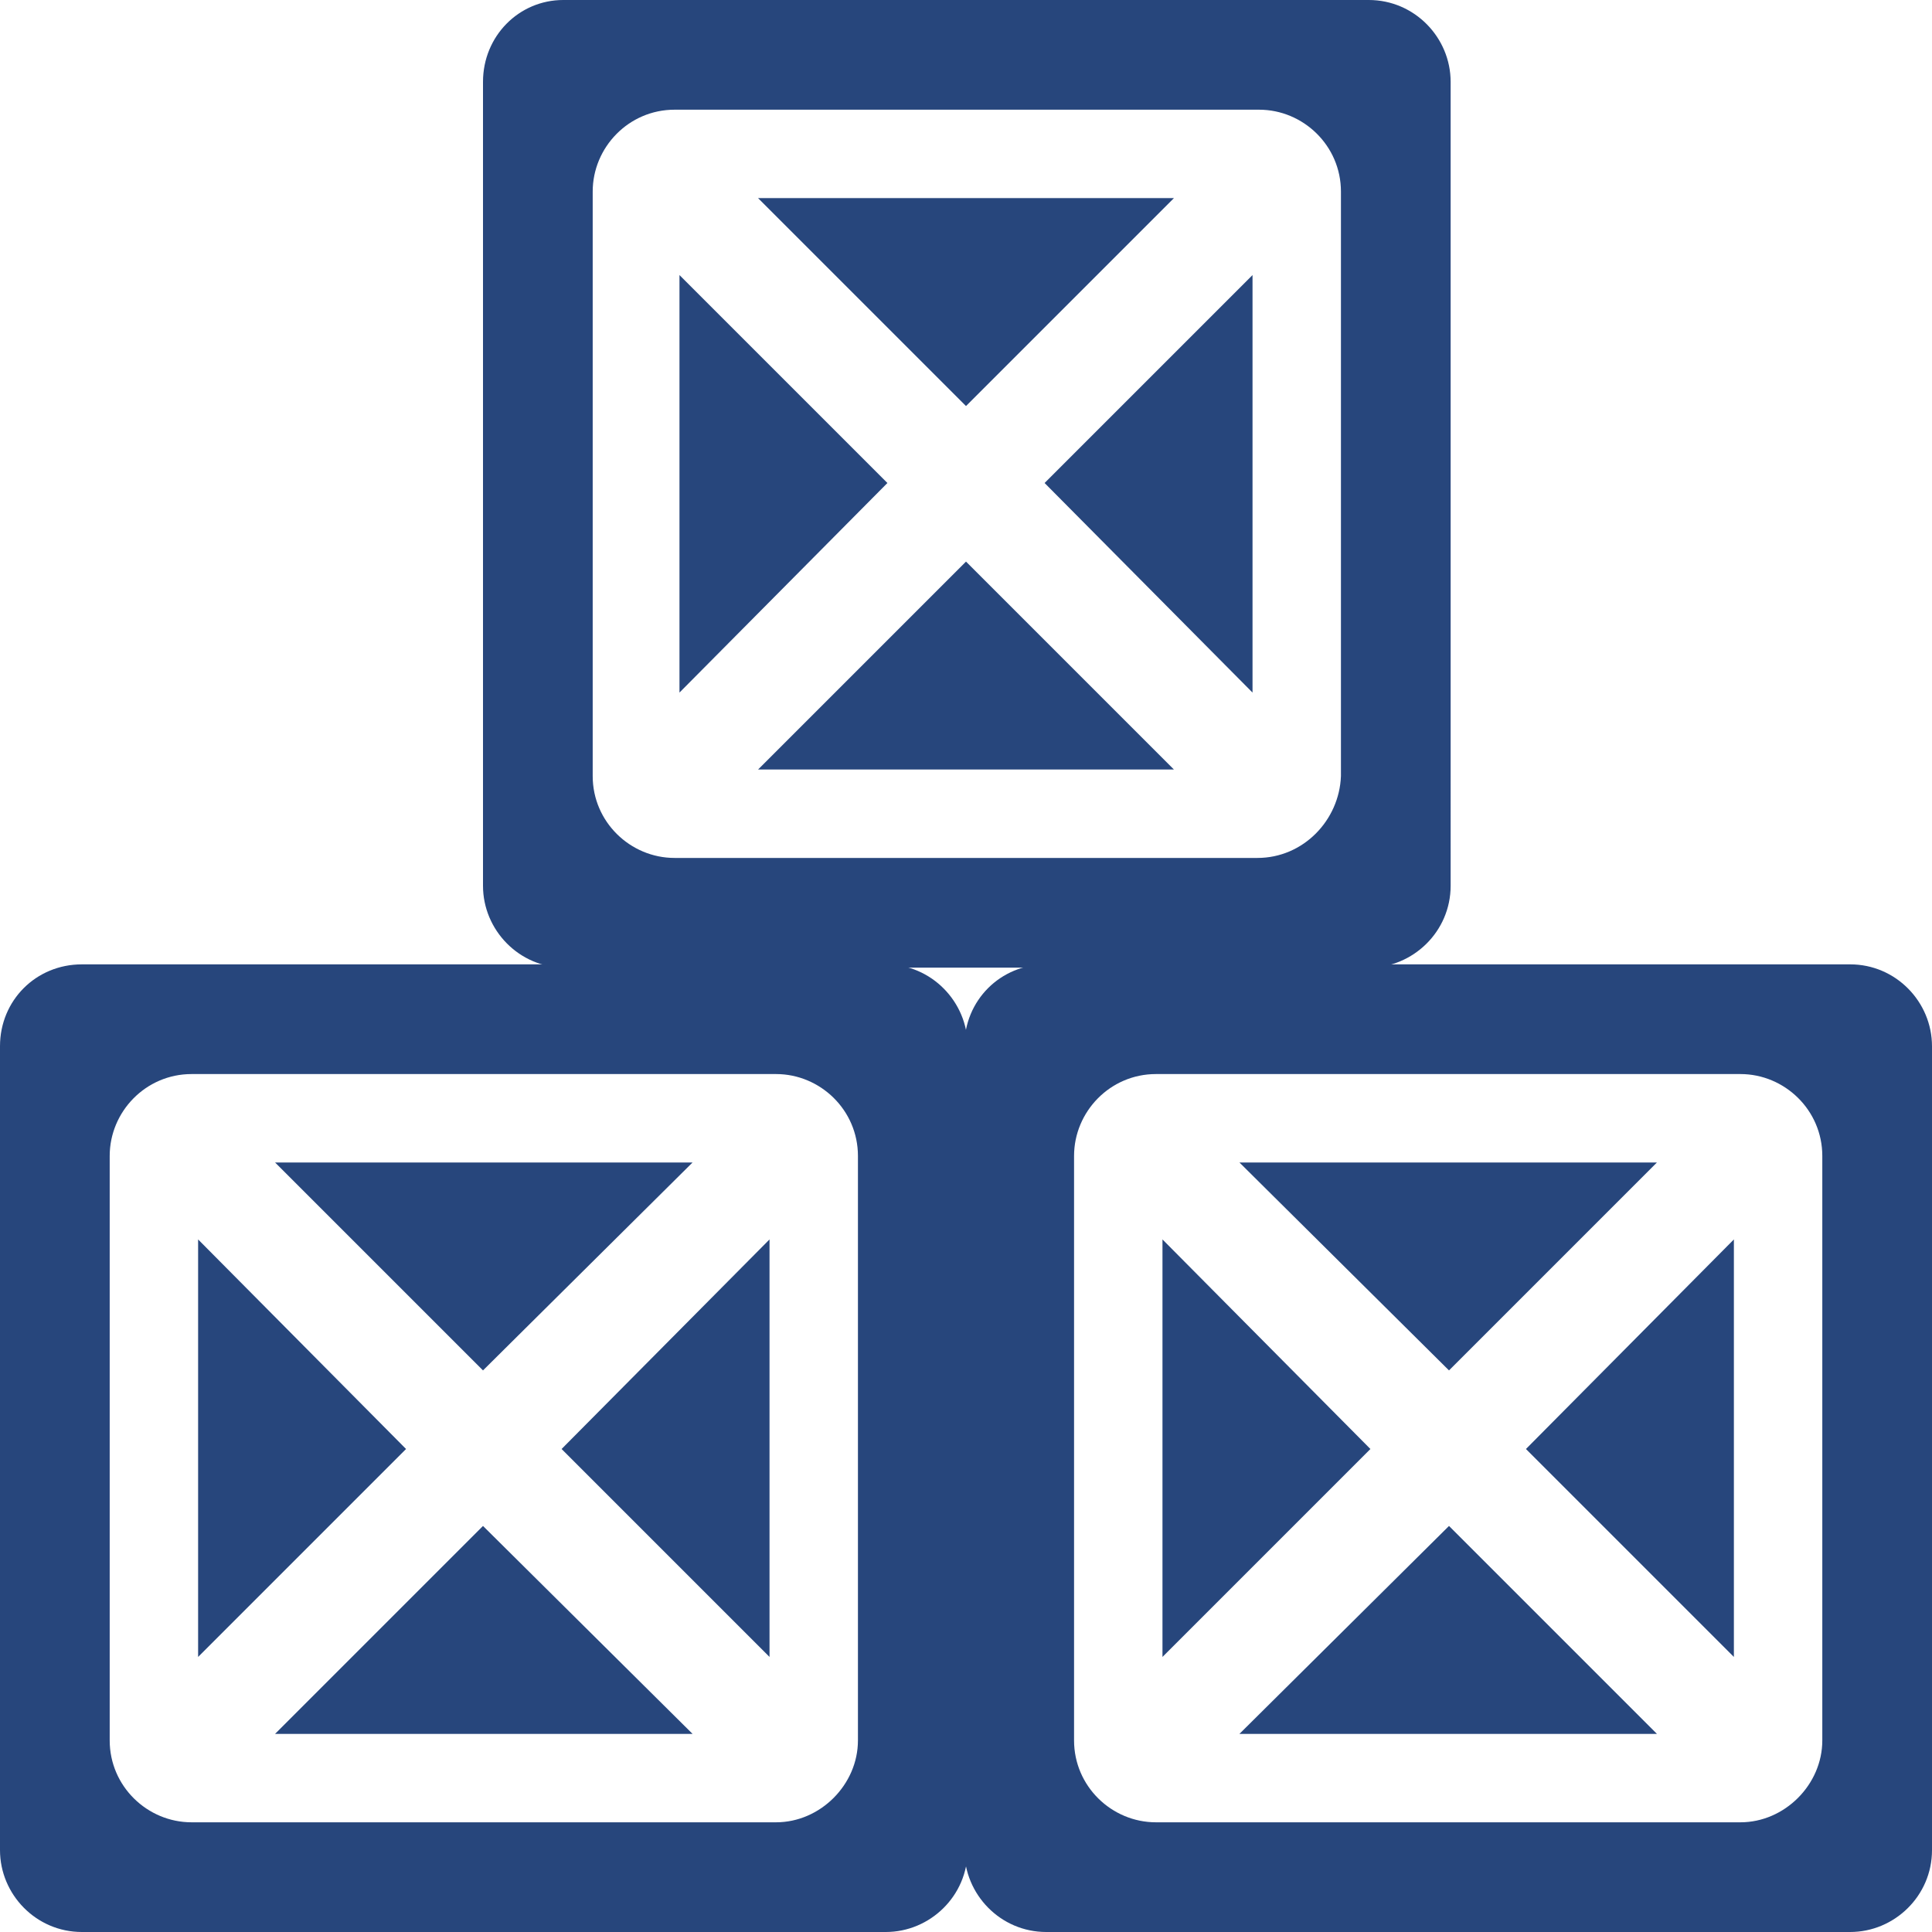 <?xml version="1.0" encoding="utf-8"?>
<!-- Generator: Adobe Illustrator 23.0.2, SVG Export Plug-In . SVG Version: 6.00 Build 0)  -->
<svg version="1.1" id="Layer_1" xmlns="http://www.w3.org/2000/svg" xmlns:xlink="http://www.w3.org/1999/xlink" x="0px" y="0px"
	 viewBox="0 0 118 118" style="enable-background:new 0 0 118 118;" xml:space="preserve">
<style type="text/css">
	.st0{fill:#27467C;}
</style>
<g>
	<path class="st0" d="M0,63.9V113c0,2.7,2.2,5,5,5h49.1c2.7,0,5-2.2,5-5V63.9c0-2.7-2.2-5-5-5H5C2.2,58.9,0,61.1,0,63.9z
		 M47.4,111.3H11.7c-2.7,0-5-2.2-5-5V70.6c0-2.7,2.2-5,5-5h35.7c2.7,0,5,2.2,5,5v35.7C52.4,109,50.1,111.3,47.4,111.3z"/>
	<g>
		<polygon class="st0" points="47,75.7 34.3,88.5 47,101.2 		"/>
		<polygon class="st0" points="47,71 47,71 47,71 		"/>
		<polygon class="st0" points="29.5,83.7 42.3,71 16.8,71 		"/>
		<polygon class="st0" points="47,105.9 47,105.9 47,105.9 		"/>
		<polygon class="st0" points="12.1,71 12.1,71 12.1,71 		"/>
		<polygon class="st0" points="29.5,93.2 16.8,105.9 42.3,105.9 		"/>
		<polygon class="st0" points="24.8,88.5 12.1,75.7 12.1,101.2 		"/>
	</g>
</g>
<g>
	<path class="st0" d="M58.9,63.9V113c0,2.7,2.2,5,5,5H113c2.7,0,5-2.2,5-5V63.9c0-2.7-2.2-5-5-5H63.9C61.1,58.9,58.9,61.1,58.9,63.9
		z M106.3,111.3H70.6c-2.7,0-5-2.2-5-5V70.6c0-2.7,2.2-5,5-5h35.7c2.7,0,5,2.2,5,5v35.7C111.3,109,109,111.3,106.3,111.3z"/>
	<g>
		<polygon class="st0" points="105.9,75.7 93.2,88.5 105.9,101.2 		"/>
		<polygon class="st0" points="105.9,71 105.9,71 105.9,71 		"/>
		<polygon class="st0" points="88.5,83.7 101.2,71 75.7,71 		"/>
		<polygon class="st0" points="105.9,105.9 105.9,105.9 105.9,105.9 		"/>
		<polygon class="st0" points="71,71 71,71 71,71 		"/>
		<polygon class="st0" points="88.5,93.2 75.7,105.9 101.2,105.9 		"/>
		<polygon class="st0" points="83.7,88.5 71,75.7 71,101.2 		"/>
	</g>
</g>
<g>
	<path class="st0" d="M29.5,5v49.1c0,2.7,2.2,5,5,5h49.1c2.7,0,5-2.2,5-5V5c0-2.7-2.2-5-5-5H34.4C31.7,0,29.5,2.2,29.5,5z
		 M76.8,52.4H41.2c-2.7,0-5-2.2-5-5V11.7c0-2.7,2.2-5,5-5h35.7c2.7,0,5,2.2,5,5v35.7C81.8,50.1,79.6,52.4,76.8,52.4z"/>
	<g>
		<polygon class="st0" points="76.5,16.8 63.8,29.5 76.5,42.3 		"/>
		<polygon class="st0" points="76.5,12.1 76.5,12.1 76.5,12.1 		"/>
		<polygon class="st0" points="59,24.8 71.7,12.1 46.3,12.1 		"/>
		<polygon class="st0" points="76.5,47 76.5,47 76.5,47 		"/>
		<polygon class="st0" points="41.5,12.1 41.5,12.1 41.5,12.1 		"/>
		<polygon class="st0" points="59,34.3 46.3,47 71.7,47 		"/>
		<polygon class="st0" points="54.2,29.5 41.5,16.8 41.5,42.3 		"/>
	</g>
</g>
</svg>
